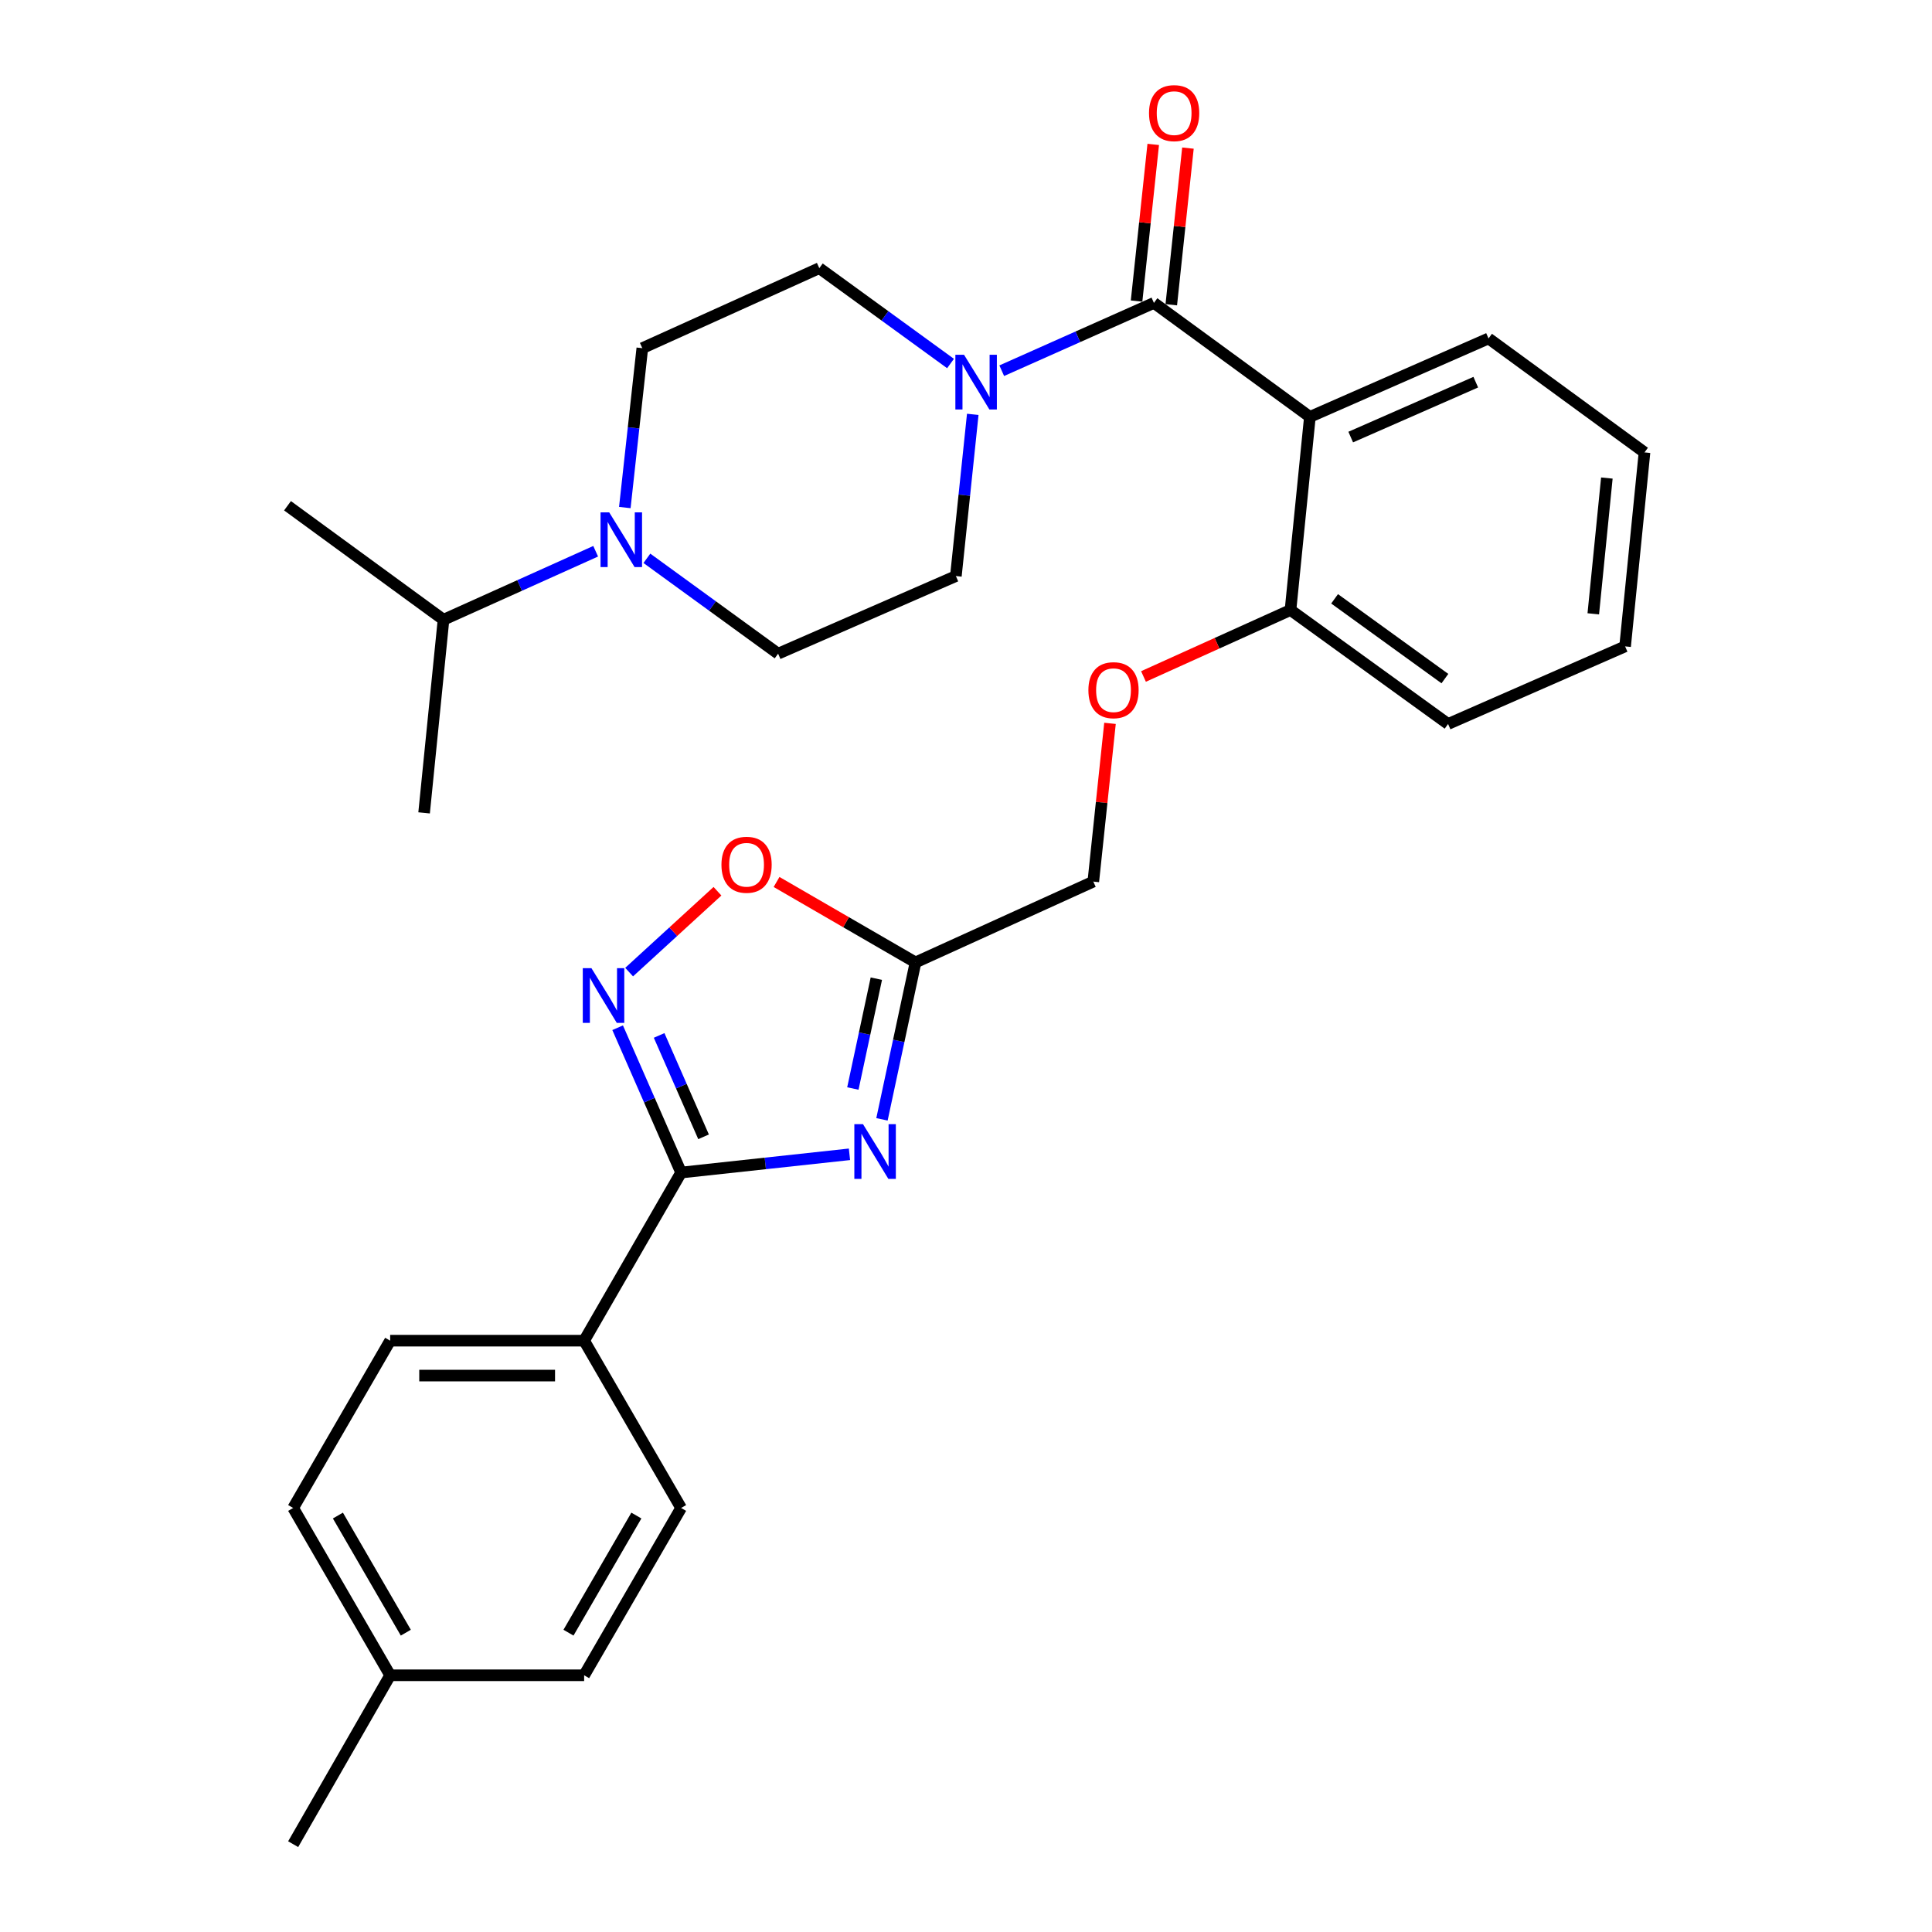 <?xml version='1.0' encoding='iso-8859-1'?>
<svg version='1.1' baseProfile='full'
              xmlns='http://www.w3.org/2000/svg'
                      xmlns:rdkit='http://www.rdkit.org/xml'
                      xmlns:xlink='http://www.w3.org/1999/xlink'
                  xml:space='preserve'
width='1000px' height='1000px' viewBox='0 0 1000 1000'>
<!-- END OF HEADER -->
<rect style='opacity:1.0;fill:#FFFFFF;stroke:none' width='1000' height='1000' x='0' y='0'> </rect>
<path class='bond-1' d='M 439.681,597.466 L 396.113,602.188' style='fill:none;fill-rule:evenodd;stroke:#0000FF;stroke-width:6px;stroke-linecap:butt;stroke-linejoin:miter;stroke-opacity:1' />
<path class='bond-1' d='M 396.113,602.188 L 352.544,606.909' style='fill:none;fill-rule:evenodd;stroke:#000000;stroke-width:6px;stroke-linecap:butt;stroke-linejoin:miter;stroke-opacity:1' />
<path class='bond-4' d='M 456.507,579.367 L 465.185,538.757' style='fill:none;fill-rule:evenodd;stroke:#0000FF;stroke-width:6px;stroke-linecap:butt;stroke-linejoin:miter;stroke-opacity:1' />
<path class='bond-4' d='M 465.185,538.757 L 473.863,498.147' style='fill:none;fill-rule:evenodd;stroke:#000000;stroke-width:6px;stroke-linecap:butt;stroke-linejoin:miter;stroke-opacity:1' />
<path class='bond-4' d='M 441.442,563.408 L 447.517,534.981' style='fill:none;fill-rule:evenodd;stroke:#0000FF;stroke-width:6px;stroke-linecap:butt;stroke-linejoin:miter;stroke-opacity:1' />
<path class='bond-4' d='M 447.517,534.981 L 453.592,506.554' style='fill:none;fill-rule:evenodd;stroke:#000000;stroke-width:6px;stroke-linecap:butt;stroke-linejoin:miter;stroke-opacity:1' />
<path class='bond-0' d='M 597.27,156.784 L 677.999,215.772' style='fill:none;fill-rule:evenodd;stroke:#000000;stroke-width:6px;stroke-linecap:butt;stroke-linejoin:miter;stroke-opacity:1' />
<path class='bond-5' d='M 597.27,156.784 L 557.884,174.331' style='fill:none;fill-rule:evenodd;stroke:#000000;stroke-width:6px;stroke-linecap:butt;stroke-linejoin:miter;stroke-opacity:1' />
<path class='bond-5' d='M 557.884,174.331 L 518.498,191.878' style='fill:none;fill-rule:evenodd;stroke:#0000FF;stroke-width:6px;stroke-linecap:butt;stroke-linejoin:miter;stroke-opacity:1' />
<path class='bond-10' d='M 606.253,157.739 L 610.565,117.198' style='fill:none;fill-rule:evenodd;stroke:#000000;stroke-width:6px;stroke-linecap:butt;stroke-linejoin:miter;stroke-opacity:1' />
<path class='bond-10' d='M 610.565,117.198 L 614.878,76.657' style='fill:none;fill-rule:evenodd;stroke:#FF0000;stroke-width:6px;stroke-linecap:butt;stroke-linejoin:miter;stroke-opacity:1' />
<path class='bond-10' d='M 588.287,155.828 L 592.6,115.287' style='fill:none;fill-rule:evenodd;stroke:#000000;stroke-width:6px;stroke-linecap:butt;stroke-linejoin:miter;stroke-opacity:1' />
<path class='bond-10' d='M 592.6,115.287 L 596.913,74.746' style='fill:none;fill-rule:evenodd;stroke:#FF0000;stroke-width:6px;stroke-linecap:butt;stroke-linejoin:miter;stroke-opacity:1' />
<path class='bond-2' d='M 352.544,606.909 L 336.117,569.43' style='fill:none;fill-rule:evenodd;stroke:#000000;stroke-width:6px;stroke-linecap:butt;stroke-linejoin:miter;stroke-opacity:1' />
<path class='bond-2' d='M 336.117,569.43 L 319.689,531.951' style='fill:none;fill-rule:evenodd;stroke:#0000FF;stroke-width:6px;stroke-linecap:butt;stroke-linejoin:miter;stroke-opacity:1' />
<path class='bond-2' d='M 364.163,588.413 L 352.664,562.177' style='fill:none;fill-rule:evenodd;stroke:#000000;stroke-width:6px;stroke-linecap:butt;stroke-linejoin:miter;stroke-opacity:1' />
<path class='bond-2' d='M 352.664,562.177 L 341.164,535.942' style='fill:none;fill-rule:evenodd;stroke:#0000FF;stroke-width:6px;stroke-linecap:butt;stroke-linejoin:miter;stroke-opacity:1' />
<path class='bond-8' d='M 352.544,606.909 L 302.349,693.931' style='fill:none;fill-rule:evenodd;stroke:#000000;stroke-width:6px;stroke-linecap:butt;stroke-linejoin:miter;stroke-opacity:1' />
<path class='bond-30' d='M 325.635,503.162 L 348.497,482.234' style='fill:none;fill-rule:evenodd;stroke:#0000FF;stroke-width:6px;stroke-linecap:butt;stroke-linejoin:miter;stroke-opacity:1' />
<path class='bond-30' d='M 348.497,482.234 L 371.36,461.306' style='fill:none;fill-rule:evenodd;stroke:#FF0000;stroke-width:6px;stroke-linecap:butt;stroke-linejoin:miter;stroke-opacity:1' />
<path class='bond-3' d='M 677.999,215.772 L 667.961,315.742' style='fill:none;fill-rule:evenodd;stroke:#000000;stroke-width:6px;stroke-linecap:butt;stroke-linejoin:miter;stroke-opacity:1' />
<path class='bond-20' d='M 677.999,215.772 L 770.461,175.182' style='fill:none;fill-rule:evenodd;stroke:#000000;stroke-width:6px;stroke-linecap:butt;stroke-linejoin:miter;stroke-opacity:1' />
<path class='bond-20' d='M 699.13,226.227 L 763.854,197.813' style='fill:none;fill-rule:evenodd;stroke:#000000;stroke-width:6px;stroke-linecap:butt;stroke-linejoin:miter;stroke-opacity:1' />
<path class='bond-6' d='M 473.863,498.147 L 437.905,477.328' style='fill:none;fill-rule:evenodd;stroke:#000000;stroke-width:6px;stroke-linecap:butt;stroke-linejoin:miter;stroke-opacity:1' />
<path class='bond-6' d='M 437.905,477.328 L 401.946,456.509' style='fill:none;fill-rule:evenodd;stroke:#FF0000;stroke-width:6px;stroke-linecap:butt;stroke-linejoin:miter;stroke-opacity:1' />
<path class='bond-16' d='M 473.863,498.147 L 565.894,456.312' style='fill:none;fill-rule:evenodd;stroke:#000000;stroke-width:6px;stroke-linecap:butt;stroke-linejoin:miter;stroke-opacity:1' />
<path class='bond-11' d='M 503.498,214.469 L 499.129,256.318' style='fill:none;fill-rule:evenodd;stroke:#0000FF;stroke-width:6px;stroke-linecap:butt;stroke-linejoin:miter;stroke-opacity:1' />
<path class='bond-11' d='M 499.129,256.318 L 494.761,298.167' style='fill:none;fill-rule:evenodd;stroke:#000000;stroke-width:6px;stroke-linecap:butt;stroke-linejoin:miter;stroke-opacity:1' />
<path class='bond-12' d='M 491.991,188.158 L 458.03,163.477' style='fill:none;fill-rule:evenodd;stroke:#0000FF;stroke-width:6px;stroke-linecap:butt;stroke-linejoin:miter;stroke-opacity:1' />
<path class='bond-12' d='M 458.03,163.477 L 424.069,138.797' style='fill:none;fill-rule:evenodd;stroke:#000000;stroke-width:6px;stroke-linecap:butt;stroke-linejoin:miter;stroke-opacity:1' />
<path class='bond-7' d='M 323.407,262.704 L 327.934,221.457' style='fill:none;fill-rule:evenodd;stroke:#0000FF;stroke-width:6px;stroke-linecap:butt;stroke-linejoin:miter;stroke-opacity:1' />
<path class='bond-7' d='M 327.934,221.457 L 332.46,180.211' style='fill:none;fill-rule:evenodd;stroke:#000000;stroke-width:6px;stroke-linecap:butt;stroke-linejoin:miter;stroke-opacity:1' />
<path class='bond-19' d='M 308.317,285.326 L 268.938,303.048' style='fill:none;fill-rule:evenodd;stroke:#0000FF;stroke-width:6px;stroke-linecap:butt;stroke-linejoin:miter;stroke-opacity:1' />
<path class='bond-19' d='M 268.938,303.048 L 229.559,320.771' style='fill:none;fill-rule:evenodd;stroke:#000000;stroke-width:6px;stroke-linecap:butt;stroke-linejoin:miter;stroke-opacity:1' />
<path class='bond-33' d='M 334.828,288.985 L 368.789,313.665' style='fill:none;fill-rule:evenodd;stroke:#0000FF;stroke-width:6px;stroke-linecap:butt;stroke-linejoin:miter;stroke-opacity:1' />
<path class='bond-33' d='M 368.789,313.665 L 402.75,338.346' style='fill:none;fill-rule:evenodd;stroke:#000000;stroke-width:6px;stroke-linecap:butt;stroke-linejoin:miter;stroke-opacity:1' />
<path class='bond-17' d='M 302.349,693.931 L 201.947,693.931' style='fill:none;fill-rule:evenodd;stroke:#000000;stroke-width:6px;stroke-linecap:butt;stroke-linejoin:miter;stroke-opacity:1' />
<path class='bond-17' d='M 287.288,711.998 L 217.007,711.998' style='fill:none;fill-rule:evenodd;stroke:#000000;stroke-width:6px;stroke-linecap:butt;stroke-linejoin:miter;stroke-opacity:1' />
<path class='bond-18' d='M 302.349,693.931 L 352.544,780.522' style='fill:none;fill-rule:evenodd;stroke:#000000;stroke-width:6px;stroke-linecap:butt;stroke-linejoin:miter;stroke-opacity:1' />
<path class='bond-9' d='M 667.961,315.742 L 629.914,332.942' style='fill:none;fill-rule:evenodd;stroke:#000000;stroke-width:6px;stroke-linecap:butt;stroke-linejoin:miter;stroke-opacity:1' />
<path class='bond-9' d='M 629.914,332.942 L 591.866,350.142' style='fill:none;fill-rule:evenodd;stroke:#FF0000;stroke-width:6px;stroke-linecap:butt;stroke-linejoin:miter;stroke-opacity:1' />
<path class='bond-24' d='M 667.961,315.742 L 749.523,374.73' style='fill:none;fill-rule:evenodd;stroke:#000000;stroke-width:6px;stroke-linecap:butt;stroke-linejoin:miter;stroke-opacity:1' />
<path class='bond-24' d='M 690.783,309.951 L 747.877,351.243' style='fill:none;fill-rule:evenodd;stroke:#000000;stroke-width:6px;stroke-linecap:butt;stroke-linejoin:miter;stroke-opacity:1' />
<path class='bond-13' d='M 494.761,298.167 L 402.75,338.346' style='fill:none;fill-rule:evenodd;stroke:#000000;stroke-width:6px;stroke-linecap:butt;stroke-linejoin:miter;stroke-opacity:1' />
<path class='bond-14' d='M 424.069,138.797 L 332.46,180.211' style='fill:none;fill-rule:evenodd;stroke:#000000;stroke-width:6px;stroke-linecap:butt;stroke-linejoin:miter;stroke-opacity:1' />
<path class='bond-15' d='M 574.533,374.408 L 570.213,415.36' style='fill:none;fill-rule:evenodd;stroke:#FF0000;stroke-width:6px;stroke-linecap:butt;stroke-linejoin:miter;stroke-opacity:1' />
<path class='bond-15' d='M 570.213,415.36 L 565.894,456.312' style='fill:none;fill-rule:evenodd;stroke:#000000;stroke-width:6px;stroke-linecap:butt;stroke-linejoin:miter;stroke-opacity:1' />
<path class='bond-21' d='M 201.947,693.931 L 151.741,780.522' style='fill:none;fill-rule:evenodd;stroke:#000000;stroke-width:6px;stroke-linecap:butt;stroke-linejoin:miter;stroke-opacity:1' />
<path class='bond-22' d='M 352.544,780.522 L 302.349,867.122' style='fill:none;fill-rule:evenodd;stroke:#000000;stroke-width:6px;stroke-linecap:butt;stroke-linejoin:miter;stroke-opacity:1' />
<path class='bond-22' d='M 329.384,784.452 L 294.247,845.072' style='fill:none;fill-rule:evenodd;stroke:#000000;stroke-width:6px;stroke-linecap:butt;stroke-linejoin:miter;stroke-opacity:1' />
<path class='bond-25' d='M 229.559,320.771 L 148.811,261.782' style='fill:none;fill-rule:evenodd;stroke:#000000;stroke-width:6px;stroke-linecap:butt;stroke-linejoin:miter;stroke-opacity:1' />
<path class='bond-26' d='M 229.559,320.771 L 219.512,420.75' style='fill:none;fill-rule:evenodd;stroke:#000000;stroke-width:6px;stroke-linecap:butt;stroke-linejoin:miter;stroke-opacity:1' />
<path class='bond-32' d='M 770.461,175.182 L 851.189,234.17' style='fill:none;fill-rule:evenodd;stroke:#000000;stroke-width:6px;stroke-linecap:butt;stroke-linejoin:miter;stroke-opacity:1' />
<path class='bond-31' d='M 151.741,780.522 L 201.947,867.122' style='fill:none;fill-rule:evenodd;stroke:#000000;stroke-width:6px;stroke-linecap:butt;stroke-linejoin:miter;stroke-opacity:1' />
<path class='bond-31' d='M 174.902,784.45 L 210.047,845.071' style='fill:none;fill-rule:evenodd;stroke:#000000;stroke-width:6px;stroke-linecap:butt;stroke-linejoin:miter;stroke-opacity:1' />
<path class='bond-23' d='M 302.349,867.122 L 201.947,867.122' style='fill:none;fill-rule:evenodd;stroke:#000000;stroke-width:6px;stroke-linecap:butt;stroke-linejoin:miter;stroke-opacity:1' />
<path class='bond-27' d='M 201.947,867.122 L 151.741,954.545' style='fill:none;fill-rule:evenodd;stroke:#000000;stroke-width:6px;stroke-linecap:butt;stroke-linejoin:miter;stroke-opacity:1' />
<path class='bond-29' d='M 749.523,374.73 L 841.152,334.572' style='fill:none;fill-rule:evenodd;stroke:#000000;stroke-width:6px;stroke-linecap:butt;stroke-linejoin:miter;stroke-opacity:1' />
<path class='bond-28' d='M 851.189,234.17 L 841.152,334.572' style='fill:none;fill-rule:evenodd;stroke:#000000;stroke-width:6px;stroke-linecap:butt;stroke-linejoin:miter;stroke-opacity:1' />
<path class='bond-28' d='M 831.707,247.433 L 824.681,317.714' style='fill:none;fill-rule:evenodd;stroke:#000000;stroke-width:6px;stroke-linecap:butt;stroke-linejoin:miter;stroke-opacity:1' />
<path  class='atom-0' d='M 446.686 581.869
L 455.966 596.869
Q 456.886 598.349, 458.366 601.029
Q 459.846 603.709, 459.926 603.869
L 459.926 581.869
L 463.686 581.869
L 463.686 610.189
L 459.806 610.189
L 449.846 593.789
Q 448.686 591.869, 447.446 589.669
Q 446.246 587.469, 445.886 586.789
L 445.886 610.189
L 442.206 610.189
L 442.206 581.869
L 446.686 581.869
' fill='#0000FF'/>
<path  class='atom-3' d='M 306.126 501.13
L 315.406 516.13
Q 316.326 517.61, 317.806 520.29
Q 319.286 522.97, 319.366 523.13
L 319.366 501.13
L 323.126 501.13
L 323.126 529.45
L 319.246 529.45
L 309.286 513.05
Q 308.126 511.13, 306.886 508.93
Q 305.686 506.73, 305.326 506.05
L 305.326 529.45
L 301.646 529.45
L 301.646 501.13
L 306.126 501.13
' fill='#0000FF'/>
<path  class='atom-6' d='M 498.979 183.626
L 508.259 198.626
Q 509.179 200.106, 510.659 202.786
Q 512.139 205.466, 512.219 205.626
L 512.219 183.626
L 515.979 183.626
L 515.979 211.946
L 512.099 211.946
L 502.139 195.546
Q 500.979 193.626, 499.739 191.426
Q 498.539 189.226, 498.179 188.546
L 498.179 211.946
L 494.499 211.946
L 494.499 183.626
L 498.979 183.626
' fill='#0000FF'/>
<path  class='atom-7' d='M 373.42 447.6
Q 373.42 440.8, 376.78 437
Q 380.14 433.2, 386.42 433.2
Q 392.7 433.2, 396.06 437
Q 399.42 440.8, 399.42 447.6
Q 399.42 454.48, 396.02 458.4
Q 392.62 462.28, 386.42 462.28
Q 380.18 462.28, 376.78 458.4
Q 373.42 454.52, 373.42 447.6
M 386.42 459.08
Q 390.74 459.08, 393.06 456.2
Q 395.42 453.28, 395.42 447.6
Q 395.42 442.04, 393.06 439.24
Q 390.74 436.4, 386.42 436.4
Q 382.1 436.4, 379.74 439.2
Q 377.42 442, 377.42 447.6
Q 377.42 453.32, 379.74 456.2
Q 382.1 459.08, 386.42 459.08
' fill='#FF0000'/>
<path  class='atom-8' d='M 315.32 265.197
L 324.6 280.197
Q 325.52 281.677, 327 284.357
Q 328.48 287.037, 328.56 287.197
L 328.56 265.197
L 332.32 265.197
L 332.32 293.517
L 328.44 293.517
L 318.48 277.117
Q 317.32 275.197, 316.08 272.997
Q 314.88 270.797, 314.52 270.117
L 314.52 293.517
L 310.84 293.517
L 310.84 265.197
L 315.32 265.197
' fill='#0000FF'/>
<path  class='atom-11' d='M 594.729 58.55
Q 594.729 51.75, 598.089 47.95
Q 601.449 44.15, 607.729 44.15
Q 614.009 44.15, 617.369 47.95
Q 620.729 51.75, 620.729 58.55
Q 620.729 65.43, 617.329 69.35
Q 613.929 73.23, 607.729 73.23
Q 601.489 73.23, 598.089 69.35
Q 594.729 65.47, 594.729 58.55
M 607.729 70.03
Q 612.049 70.03, 614.369 67.15
Q 616.729 64.23, 616.729 58.55
Q 616.729 52.99, 614.369 50.19
Q 612.049 47.35, 607.729 47.35
Q 603.409 47.35, 601.049 50.15
Q 598.729 52.95, 598.729 58.55
Q 598.729 64.27, 601.049 67.15
Q 603.409 70.03, 607.729 70.03
' fill='#FF0000'/>
<path  class='atom-16' d='M 563.352 357.235
Q 563.352 350.435, 566.712 346.635
Q 570.072 342.835, 576.352 342.835
Q 582.632 342.835, 585.992 346.635
Q 589.352 350.435, 589.352 357.235
Q 589.352 364.115, 585.952 368.035
Q 582.552 371.915, 576.352 371.915
Q 570.112 371.915, 566.712 368.035
Q 563.352 364.155, 563.352 357.235
M 576.352 368.715
Q 580.672 368.715, 582.992 365.835
Q 585.352 362.915, 585.352 357.235
Q 585.352 351.675, 582.992 348.875
Q 580.672 346.035, 576.352 346.035
Q 572.032 346.035, 569.672 348.835
Q 567.352 351.635, 567.352 357.235
Q 567.352 362.955, 569.672 365.835
Q 572.032 368.715, 576.352 368.715
' fill='#FF0000'/>
</svg>
